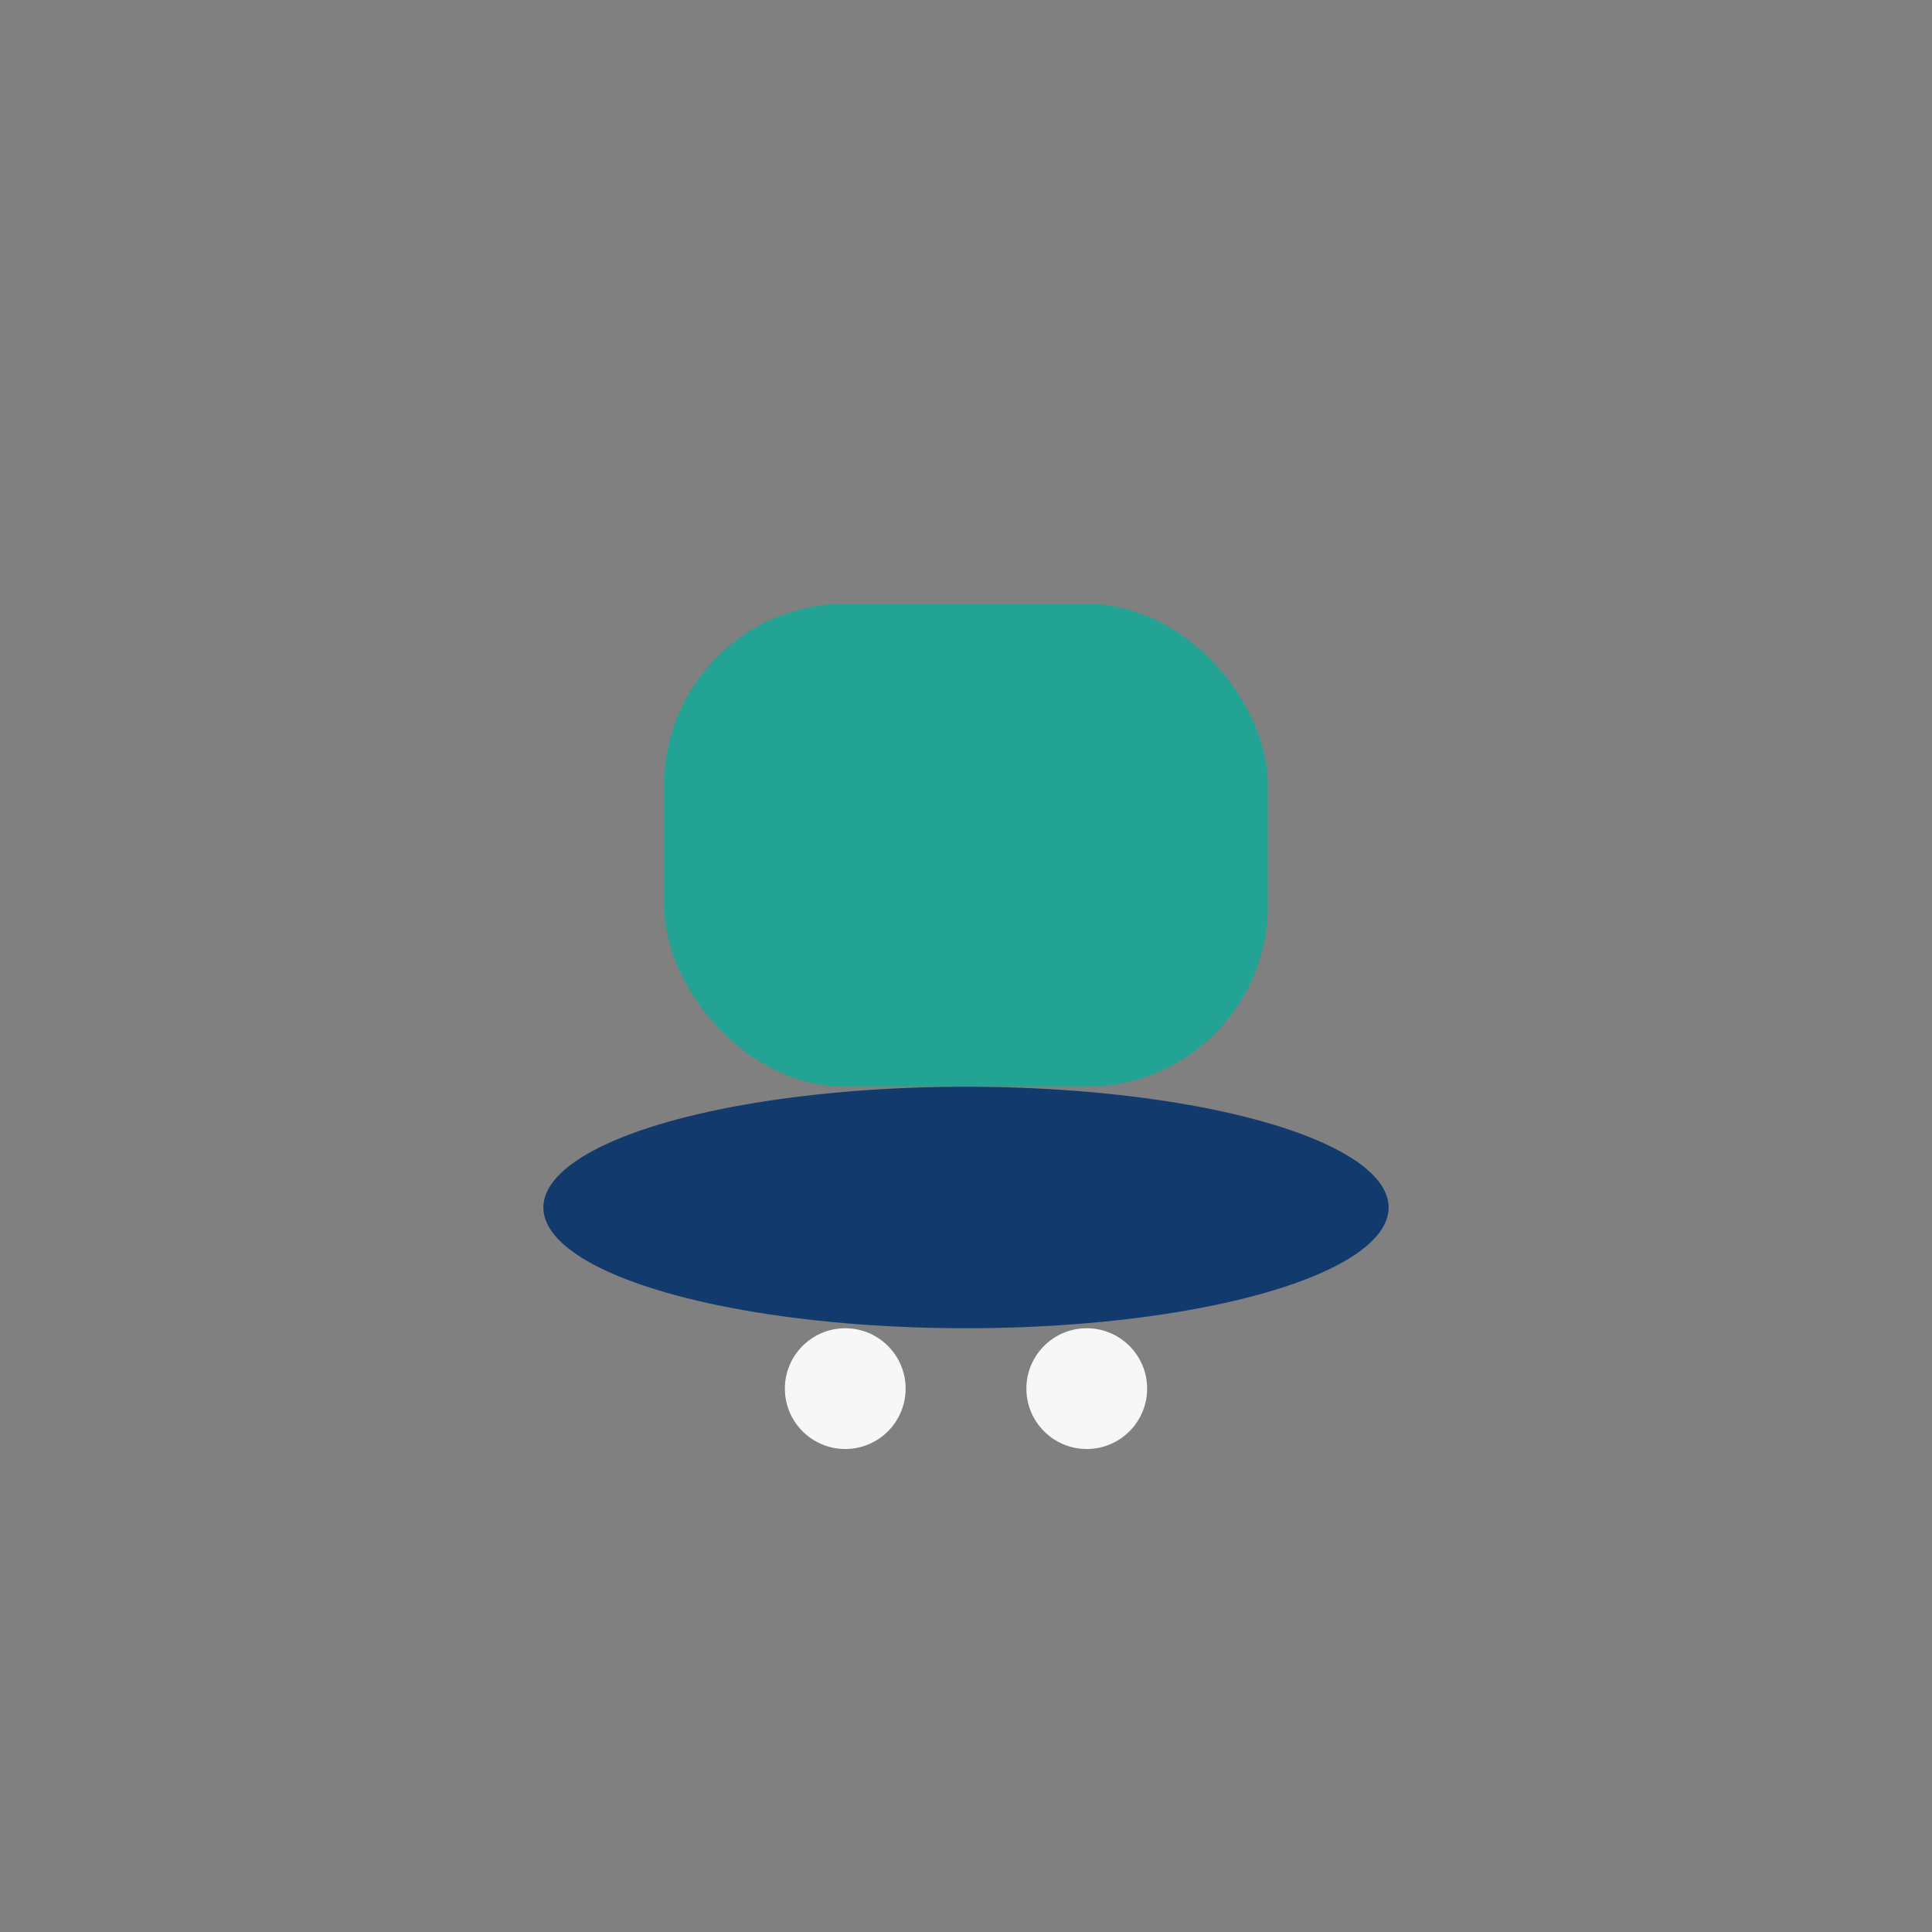 <?xml version="1.0" encoding="UTF-8"?>
<svg xmlns="http://www.w3.org/2000/svg" width="32" height="32" viewBox="0 0 32 32"><rect x="0" y="0" width="32" height="32" fill="#808080" stroke="none"/><rect x="11" y="10" width="10" height="8" rx="3" fill="#23A393"/><ellipse cx="16" cy="20" rx="7" ry="2" fill="#133A6D"/><circle cx="14" cy="23" r="1" fill="#F7F7F7"/><circle cx="18" cy="23" r="1" fill="#F7F7F7"/></svg>